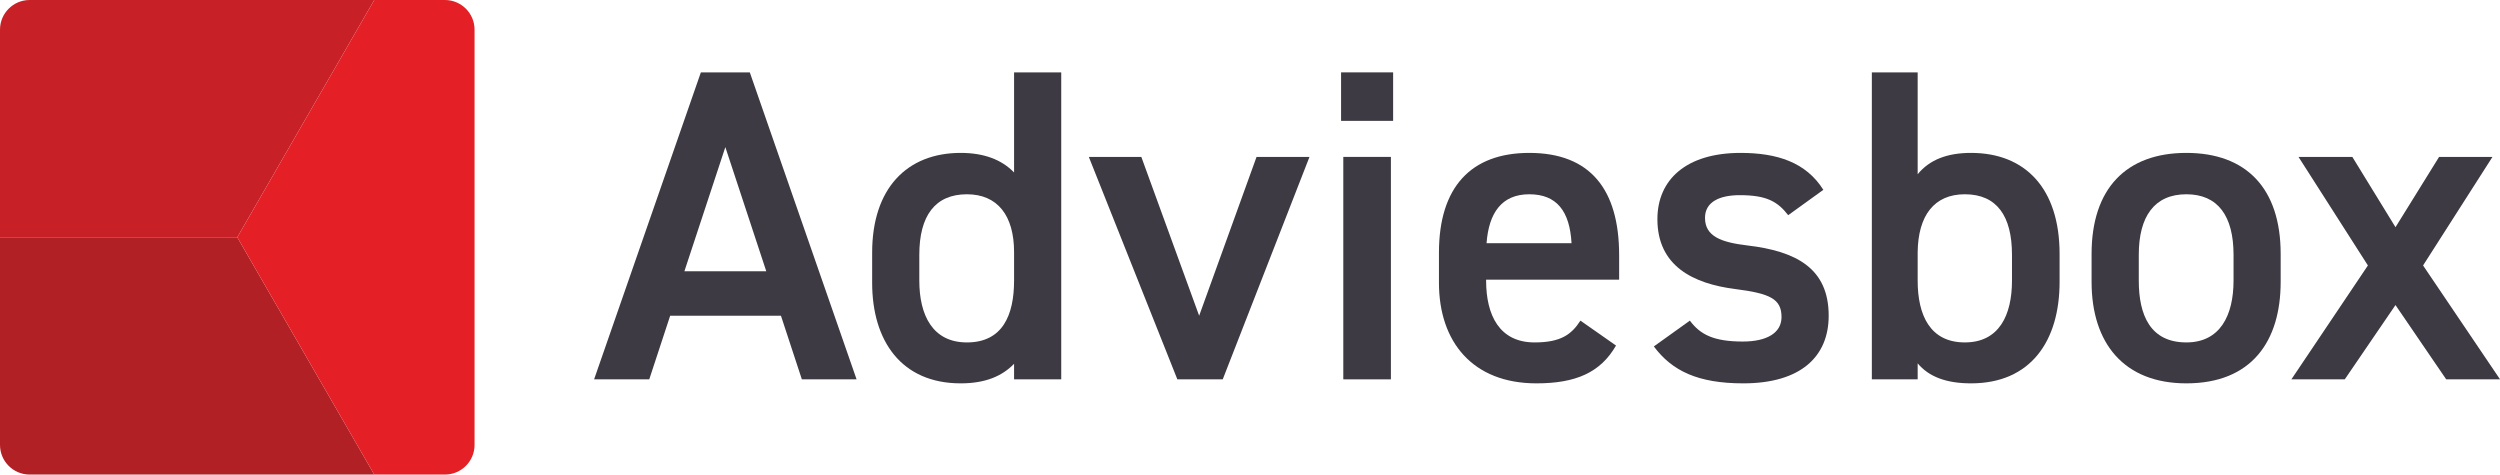 <?xml version="1.0" encoding="utf-8"?>
<!-- Generator: Adobe Illustrator 25.0.0, SVG Export Plug-In . SVG Version: 6.00 Build 0)  -->
<svg version="1.1" xmlns="http://www.w3.org/2000/svg" xmlns:xlink="http://www.w3.org/1999/xlink" x="0px" y="0px"
	 viewBox="0 0 674.31 128" style="enable-background:new 0 0 674.31 128;" xml:space="preserve">
<style type="text/css">
	.st0{fill:#26437B;}
	.st1{fill:#3071BF;}
	.st2{fill:#40B45E;}
	.st3{fill:#217139;}
	.st4{fill:#299846;}
	.st5{fill:#25539C;}
	.st6{fill:#3B7ED1;}
	.st7{fill:#E6E6E6;}
	.st8{fill:#FFFFFF;}
	.st9{fill:#A71F23;}
	.st10{fill:#C52127;}
	.st11{fill:#E41E26;}
	.st12{fill:#F09931;}
	.st13{fill:#F4CB37;}
	.st14{fill:#EA8335;}
	.st15{fill:#A9B6C7;}
	.st16{fill:#495A70;}
	.st17{fill:#72839B;}
	.st18{fill:#447ABD;}
	.st19{fill:#862782;}
	.st20{fill:#B85FA4;}
	.st21{fill:#9B3091;}
	.st22{fill:#1B9EAD;}
	.st23{fill:#188591;}
	.st24{fill:#59C6D7;}
	.st25{fill:#C72127;}
	.st26{fill:#B12025;}
	.st27{fill:#E42026;}
	.st28{fill:#D0D2D3;}
	.st29{fill:#404041;}
	.st30{fill:#C32025;}
	.st31{fill:#1F3A6E;}
	.st32{fill:#134A92;}
	.st33{fill:#F6B44A;}
	.st34{fill:#F6911E;}
	.st35{fill:#F26C27;}
	.st36{fill:#C4C8CB;}
	.st37{fill:#949699;}
	.st38{fill:#636567;}
	.st39{fill:#954B9C;}
	.st40{fill:#702A80;}
	.st41{fill:#7D525B;}
	.st42{fill:#9B6772;}
	.st43{fill:#AB717D;}
	.st44{fill:#35B462;}
	.st45{fill:#008948;}
	.st46{fill:#009E4C;}
	.st47{fill:#DB1F26;}
	.st48{fill:#F06366;}
	.st49{fill:#EE4043;}
	.st50{fill:url(#SVGID_1_);}
	.st51{opacity:0.7;fill:#FFFFFF;}
	.st52{opacity:0.4;fill:#FFFFFF;}
	.st53{fill:url(#SVGID_2_);}
	.st54{fill:url(#SVGID_3_);}
	.st55{fill:url(#SVGID_4_);}
	.st56{fill:url(#SVGID_5_);}
	.st57{fill:#A6C8B4;}
	.st58{fill:#537A65;}
	.st59{fill:#76A287;}
	.st60{fill:#967A87;}
	.st61{fill:#BD9FAE;}
	.st62{fill:#7A5569;}
	.st63{fill:url(#SVGID_6_);}
	.st64{fill:url(#SVGID_7_);}
	.st65{fill:#3D3A43;}
	.st66{fill:url(#SVGID_8_);}
	.st67{fill:none;stroke:#E6E6E6;stroke-miterlimit:10;}
	.st68{fill:none;stroke:#BBBDBF;stroke-miterlimit:10;}
	.st69{fill:none;stroke:#231F20;stroke-miterlimit:10;}
	.st70{fill:none;stroke:#000000;stroke-width:2;stroke-miterlimit:10;}
	.st71{fill:none;stroke:#333333;stroke-miterlimit:10;}
	.st72{fill:url(#SVGID_9_);}
	.st73{fill:url(#SVGID_10_);}
	.st74{fill:url(#SVGID_11_);}
	.st75{fill:#231F20;}
	.st76{fill:url(#SVGID_12_);}
	.st77{fill:url(#SVGID_13_);}
	.st78{fill:url(#SVGID_14_);}
	.st79{fill:url(#SVGID_15_);}
	.st80{fill:url(#SVGID_16_);}
	.st81{fill:url(#SVGID_17_);}
	.st82{fill:url(#SVGID_18_);}
	.st83{fill:url(#SVGID_19_);}
	.st84{fill:none;stroke:#CCCCCC;stroke-miterlimit:10;}
	.st85{fill:none;stroke:#3D3A43;stroke-miterlimit:10;}
	.st86{fill:#38303A;}
	.st87{fill:#E11F26;}
	.st88{fill:#D42027;}
	.st89{fill:#BB2326;}
	.st90{fill:#427A59;}
	.st91{fill:#569670;}
	.st92{fill:#7AAE8E;}
	.st93{opacity:0.2;fill:#FFFFFF;}
	.st94{opacity:0.5;fill:#FFFFFF;}
	.st95{fill:#74A4E0;}
	.st96{fill:#2968B3;}
	.st97{fill:none;}
	.st98{fill:#40B45E;stroke:#E6E6E6;stroke-miterlimit:10;}
	.st99{fill:#299846;stroke:#E6E6E6;stroke-miterlimit:10;}
	.st100{fill:#217139;stroke:#E6E6E6;stroke-miterlimit:10;}
	.st101{fill:#CFD1D2;}
	.st102{fill:#B2322E;}
	.st103{fill:#5179B7;}
	.st104{fill:#315296;}
	.st105{fill:#4D954F;}
	.st106{fill:#62B167;}
	.st107{fill:#3A6F3F;}
	.st108{fill:none;stroke:#000000;stroke-miterlimit:10;}
	.st109{fill:#E6E7E7;}
	.st110{fill:#BCBDBF;}
	.st111{fill:#A6A8AA;}
	.st112{fill:#CCCCCC;}
</style>
<g id="Layer_1">
	<g>
		<g>
			<path class="st25" d="M100.95,0H8C3.58,0,0,3.58,0,8v56h64L100.95,0z"/>
			<path class="st26" d="M0,64v56c0,4.42,3.58,8,8,8h92.95L64,64H0z"/>
			<path class="st27" d="M120,0h-19.05L64,64l36.95,64H120c4.42,0,8-3.58,8-8V8C128,3.58,124.42,0,120,0z"/>
		</g>
		<g>
			<path class="st65" d="M160.24,102.32l28.8-82.8h13.2l28.8,82.8h-14.76l-5.64-17.16h-29.88l-5.64,17.16H160.24z M184.6,73.16
				h22.08l-11.04-33.48L184.6,73.16z"/>
			<path class="st65" d="M273.52,19.52h12.72v82.8h-12.72v-4.2c-3.24,3.36-7.8,5.28-14.4,5.28c-15.96,0-23.88-11.4-23.88-27.12
				v-8.16c0-17.28,9.36-26.88,23.88-26.88c6.24,0,11.04,1.8,14.4,5.28V19.52z M273.52,75.68V68c0-9.84-4.44-15.6-12.72-15.6
				c-8.64,0-12.84,5.88-12.84,16.32v6.96c0,9.36,3.6,16.68,12.84,16.68C270.4,92.36,273.52,85.04,273.52,75.68z"/>
			<path class="st65" d="M353.2,42.32l-23.4,60h-12.24l-23.88-60h14.16l15.6,42.84l15.48-42.84H353.2z"/>
			<path class="st65" d="M361.72,19.52h14.04V32.6h-14.04V19.52z M362.32,42.32h12.84v60h-12.84V42.32z"/>
			<path class="st65" d="M435.88,93.2c-4.2,7.32-10.92,10.2-21.48,10.2c-17.16,0-26.28-11.16-26.28-27.12v-8.16
				c0-17.64,8.64-26.88,24.36-26.88c16.44,0,24.24,9.84,24.24,27.6v6.6h-35.88v0.24c0,9.36,3.6,16.68,13.08,16.68
				c7.08,0,9.96-2.16,12.36-5.88L435.88,93.2z M400.96,65.6h22.92c-0.48-8.76-4.08-13.2-11.4-13.2
				C405.04,52.4,401.56,57.44,400.96,65.6z"/>
			<path class="st65" d="M482.32,58.04c-2.88-3.72-5.88-5.4-13.08-5.4c-5.4,0-9.36,1.8-9.36,6.12c0,5.04,4.44,6.6,11.4,7.44
				c13.32,1.56,21.96,6.24,21.96,18.96c0,11.04-7.56,18.24-23.04,18.24c-12.24,0-19.2-3.36-24.12-9.96l9.72-6.96
				c2.76,3.72,6.36,5.64,14.28,5.64c6.6,0,10.44-2.4,10.44-6.6c0-4.92-3.12-6.36-12.48-7.56c-11.4-1.44-21-6.24-21-18.84
				c0-10.68,7.8-17.88,22.44-17.88c9.84,0,17.64,2.52,22.32,9.96L482.32,58.04z"/>
			<path class="st65" d="M517.24,47c3.24-3.96,8.04-5.76,14.4-5.76c14.64,0,23.88,9.6,23.88,27.24v7.56
				c0,15.96-7.8,27.36-23.88,27.36c-6.72,0-11.4-1.8-14.4-5.4v4.32h-12.36v-82.8h12.36V47z M542.68,75.68v-6.96
				c0-10.44-4.08-16.32-12.72-16.32c-8.28,0-12.6,5.76-12.72,15.6v7.68c0,9.36,3.36,16.68,12.72,16.68
				C539.19,92.36,542.68,85.04,542.68,75.68z"/>
			<path class="st65" d="M615.15,76.04c0,15.96-7.8,27.36-25.44,27.36c-16.8,0-25.56-10.8-25.56-27.36v-7.56
				c0-17.64,9.36-27.24,25.56-27.24s25.44,9.6,25.44,27.24V76.04z M602.44,75.68v-6.96c0-10.44-4.2-16.32-12.72-16.32
				c-8.64,0-12.84,6-12.84,16.32v6.96c0,9.36,3.12,16.68,12.84,16.68C598.84,92.36,602.44,85.04,602.44,75.68z"/>
			<path class="st65" d="M659.8,102.32l-13.68-20.04l-13.68,20.04h-14.4l20.64-30.72l-18.72-29.28h14.52l11.64,18.96l11.76-18.96
				h14.4L653.56,71.6l20.76,30.72H659.8z"/>
		</g>
	</g>
</g>
<g id="Layer_2">
</g>
</svg>

